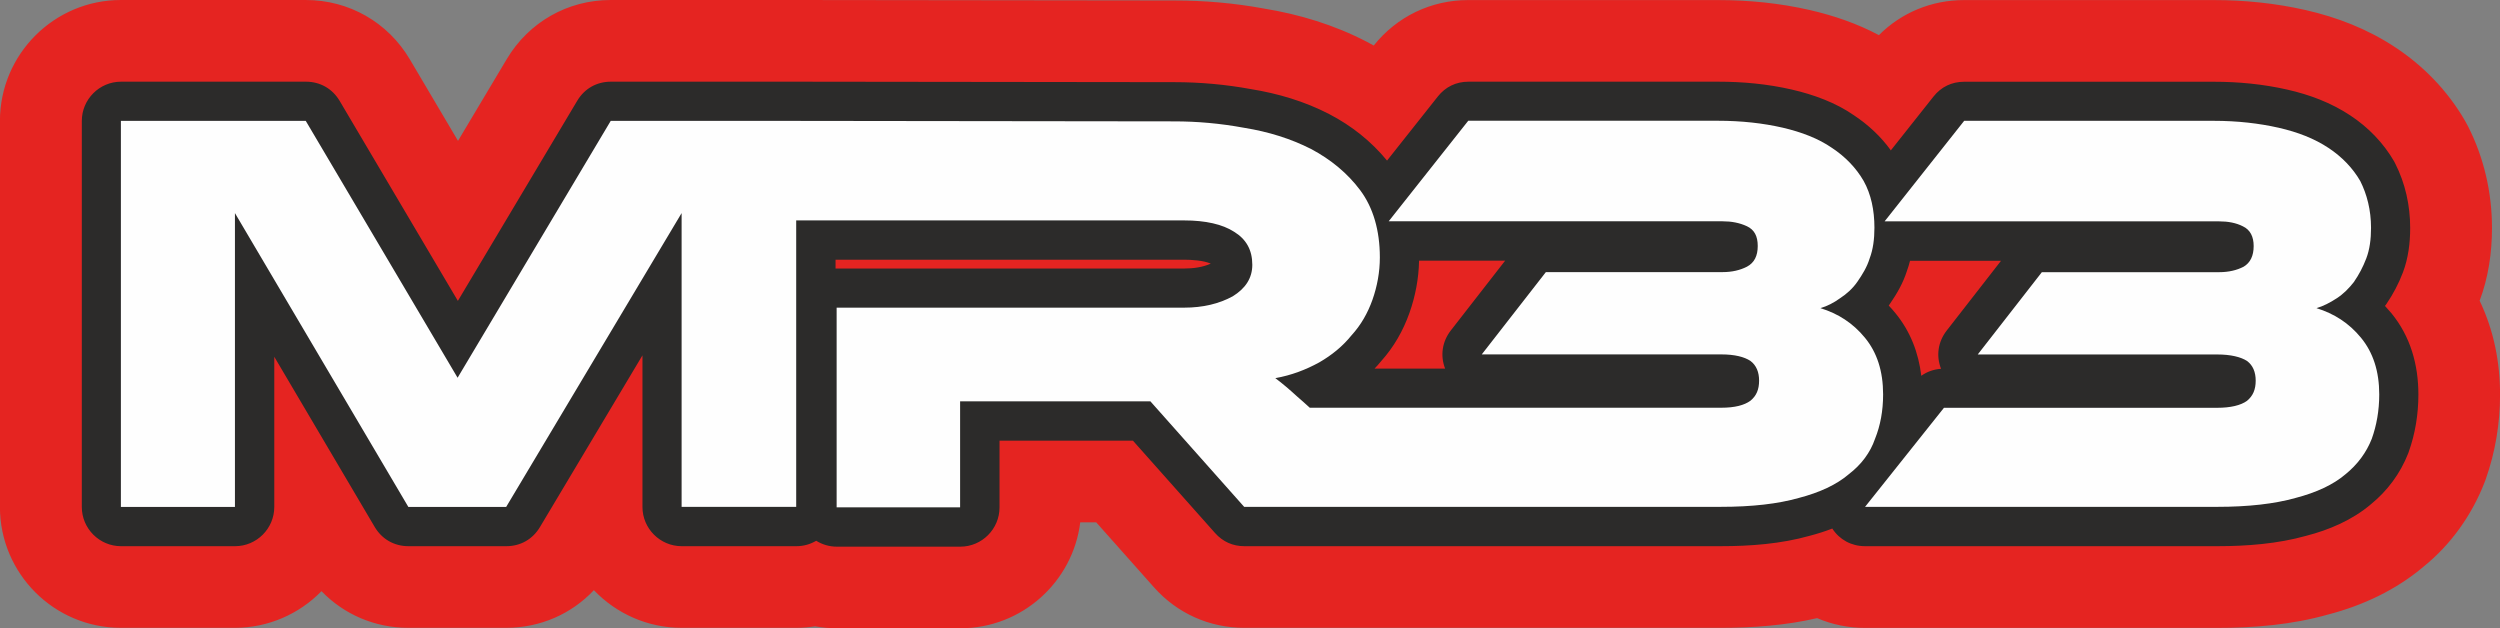 <?xml version="1.0" encoding="UTF-8"?><svg id="Ebene_1" xmlns="http://www.w3.org/2000/svg" viewBox="0 0 368.5 92.61"><rect x="0" y="0" width="368.5" height="92.61" fill="#808080" stroke="none"/><defs><style>.cls-1{fill:#2c2b2a;}.cls-1,.cls-2,.cls-3,.cls-4{fill-rule:evenodd;}.cls-2{fill:none;}.cls-3{fill:#fefefe;}.cls-4{fill:#e52421;}</style></defs><path class="cls-2" d="M268.4,86.01c-4.8,1.32-9.82,1.72-14.78,1.72h-70.21c-3.77,0-7.21-1.54-9.72-4.36l-9.94-11.19h-9.2v2.62c0,7.17-5.83,13.01-13.01,13.01h-18.2c-1.06,0-2.11-.13-3.14-.38-.93.21-1.88.31-2.83.31h-16.91c-6.07,0-11.19-4.18-12.61-9.82l-2.08,3.48c-2.38,3.98-6.53,6.34-11.17,6.34h-14.42c-4.66,0-8.83-2.38-11.2-6.4l-1.83-3.1c-1.53,5.47-6.57,9.5-12.53,9.5h-16.81c-7.17,0-13.01-5.83-13.01-13.01V17.82c0-7.17,5.83-13.01,13.01-13.01h27.25c4.66,0,8.83,2.38,11.2,6.39l11.23,19,11.35-19.04c2.38-3.98,6.53-6.34,11.17-6.34h27.37l55.69.07c4.16,0,8.35.37,12.41,1.11,4.79.78,9.45,2.18,13.77,4.42,1.5.78,2.95,1.67,4.33,2.66l2.64-3.34c2.5-3.16,6.16-4.93,10.2-4.93h36.8c4.19,0,8.39.41,12.47,1.35,4.03.93,8.1,2.43,11.48,4.78.26.17.52.35.78.53l1.37-1.73c2.5-3.16,6.16-4.93,10.2-4.93h36.8c4.17,0,8.35.42,12.42,1.34,4.15.94,8.08,2.46,11.64,4.8,3.58,2.36,6.62,5.49,8.77,9.21.12.21.24.42.35.64,2.01,3.97,3,8.34,3,12.78,0,3.11-.43,6.21-1.55,9.13-.24.63-.5,1.25-.78,1.85,2.44,4.12,3.52,8.78,3.52,13.58,0,3.71-.6,7.39-1.84,10.89-.05.13-.09.26-.14.38-1.58,4.05-4.2,7.68-7.55,10.39-3.52,3-7.84,4.96-12.26,6.1-4.88,1.38-10.02,1.8-15.08,1.8h-51.91c-2.29,0-4.52-.58-6.5-1.72Z"/><path class="cls-4" d="M267.86,91.11c-4.66,1.08-9.46,1.43-14.24,1.43h-70.21c-5.15,0-9.9-2.13-13.32-5.98l-8.51-9.57h-2.35c-1.09,8.79-8.6,15.62-17.69,15.62h-18.2c-1.07,0-2.14-.1-3.2-.29-.91.14-1.84.22-2.77.22h-16.91c-5.01,0-9.63-2.1-12.92-5.55-3.32,3.53-7.94,5.55-12.94,5.55h-14.42c-4.92,0-9.48-1.97-12.79-5.4-3.28,3.36-7.84,5.4-12.77,5.4h-16.81c-9.83,0-17.82-7.99-17.82-17.82V17.82C0,7.99,7.99,0,17.82,0h27.25c6.36,0,12.11,3.28,15.34,8.75l7.1,12.01,7.2-12.07c3.25-5.44,8.97-8.69,15.31-8.69h27.37l55.69.07c4.44,0,8.9.39,13.17,1.18,5.3.86,10.45,2.43,15.22,4.91.34.18.68.36,1.02.55,3.42-4.28,8.45-6.7,13.93-6.7h36.8c4.55,0,9.11.45,13.55,1.47,3.52.81,7.03,2.01,10.18,3.7,3.32-3.32,7.77-5.17,12.56-5.17h36.8c4.53,0,9.07.46,13.49,1.46,4.71,1.07,9.18,2.81,13.23,5.48,4.21,2.77,7.76,6.45,10.29,10.81.17.29.33.58.48.88,2.35,4.64,3.52,9.76,3.52,14.96,0,3.66-.53,7.29-1.82,10.73,2.07,4.31,3.01,9.02,3.01,13.83,0,4.26-.7,8.49-2.12,12.5-.06.18-.13.35-.2.53-1.88,4.81-4.99,9.13-8.92,12.3-4.07,3.47-9.03,5.77-14.07,7.08-5.32,1.51-10.87,1.98-16.39,1.98h-51.91c-2.43,0-4.82-.48-7.04-1.43Z"/><path class="cls-1" d="M278.68,22.2l6.31-7.96c1.13-1.43,2.7-2.19,4.53-2.19h36.8c3.63,0,7.28.35,10.83,1.16,3.31.75,6.42,1.92,9.26,3.79,2.65,1.74,4.9,4.05,6.49,6.8.06.1.1.18.15.29,1.5,2.95,2.21,6.21,2.21,9.51,0,2.23-.28,4.47-1.07,6.56-.63,1.65-1.43,3.17-2.42,4.63-.07.11-.14.2-.22.3,0,0,0,0,0,.01.31.33.62.68.92,1.04,2.83,3.44,4,7.61,4,12.02,0,2.89-.46,5.75-1.43,8.47-.02.06-.04.11-.06.17-1.18,3.02-3.1,5.57-5.51,7.53-2.75,2.34-6.19,3.79-9.54,4.65-4.19,1.18-8.77,1.53-13.11,1.53h-51.91c-2.01,0-3.77-.96-4.83-2.6-1.11.43-2.23.78-3.34,1.07-4.21,1.19-8.75,1.53-13.11,1.53h-70.21c-1.71,0-3.18-.66-4.32-1.94l-12.1-13.61h-19.67v9.84c0,3.18-2.6,5.78-5.78,5.78h-18.2c-1.12,0-2.16-.32-3.04-.87-.86.51-1.86.8-2.92.8h-16.91c-3.18,0-5.78-2.6-5.78-5.78v-22.35l-15.11,25.31c-1.07,1.8-2.87,2.82-4.96,2.82h-14.42c-2.1,0-3.91-1.03-4.98-2.84l-14.8-25.08v22.14c0,3.18-2.6,5.78-5.78,5.78h-16.81c-3.18,0-5.78-2.6-5.78-5.78V17.82c0-3.18,2.6-5.78,5.78-5.78h27.25c2.1,0,3.91,1.03,4.98,2.84l17.42,29.47,17.59-29.49c1.07-1.8,2.87-2.82,4.97-2.82h27.36l55.69.07c3.83,0,7.61.35,11.26,1.02,4.03.65,7.95,1.81,11.59,3.7,3.27,1.7,6.17,4,8.5,6.84l7.48-9.44c1.13-1.43,2.7-2.19,4.53-2.19h36.8c3.64,0,7.3.34,10.85,1.16,3.26.75,6.49,1.94,9.14,3.78,2.12,1.4,4,3.15,5.48,5.21h0ZM281.54,38.43c-.13.52-.28,1.03-.47,1.54-.57,1.78-1.44,3.28-2.49,4.81-.06.09-.12.17-.18.26.33.35.66.71.97,1.1,2.23,2.71,3.42,5.87,3.83,9.25.85-.61,1.83-.95,2.91-1.03-.75-1.91-.45-3.98.83-5.63l8.01-10.29h-13.42ZM202.6,54.33h10.41c-.74-1.91-.44-3.97.84-5.62l8.01-10.29h-12.69c-.05,2.63-.54,5.23-1.42,7.71-.93,2.62-2.29,5-4.14,7.07-.32.39-.65.77-1,1.13h0ZM123.15,39.58c.06,0,.12,0,.19,0h51.22c1.32,0,2.69-.18,3.91-.72-1.07-.48-2.91-.58-3.91-.58h-51.4v1.3Z"/><path class="cls-3" d="M100.47,74.72V31.41l-25.86,43.31h-14.42l-25.56-43.31v43.31h-16.81V17.82h27.25l22.38,37.86,22.57-37.86h27.35s55.69.07,55.69.07c3.38,0,6.76.29,10.34.95,3.58.58,6.86,1.6,9.85,3.12,2.88,1.53,5.37,3.56,7.26,6.1,1.89,2.54,2.88,5.89,2.88,9.88,0,2.18-.4,4.29-1.09,6.25-.7,1.96-1.69,3.71-3.08,5.23-1.29,1.6-2.88,2.91-4.77,4-1.99,1.09-4.08,1.89-6.47,2.32.99.73,2.09,1.67,3.28,2.76.54.46,1.13.99,1.8,1.6h60.66c1.99,0,3.38-.37,4.28-1.02.9-.73,1.29-1.67,1.29-2.98,0-1.24-.4-2.25-1.29-2.91-.89-.58-2.29-.95-4.28-.95h-35.31l9.45-12.13h26.06c1.39,0,2.59-.29,3.58-.8,1.09-.58,1.59-1.6,1.59-3.05s-.5-2.4-1.59-2.91c-1.09-.51-2.29-.73-3.58-.73h-49.23l11.73-14.82h36.8c3.48,0,6.66.36,9.55,1.02,2.78.65,5.27,1.6,7.26,2.98,1.99,1.31,3.58,2.98,4.67,4.87,1.09,1.96,1.59,4.29,1.59,6.9,0,1.67-.2,3.2-.7,4.51-.4,1.31-1.09,2.4-1.79,3.42-.7,1.02-1.59,1.82-2.59,2.47-.89.65-1.89,1.16-2.88,1.45,2.59.8,4.77,2.18,6.56,4.36,1.79,2.18,2.68,4.94,2.68,8.36,0,2.4-.4,4.58-1.19,6.54-.7,2.03-1.99,3.78-3.88,5.23-1.79,1.53-4.28,2.69-7.36,3.49-3.08.87-6.86,1.31-11.54,1.31h-70.21l-13.82-15.55h-28.05v15.62h-18.2v-29.43h51.22c2.78,0,5.17-.58,7.16-1.67,1.89-1.16,2.89-2.69,2.89-4.65,0-2.18-.9-3.78-2.69-4.87-1.69-1.09-4.18-1.67-7.36-1.67h-57.18v42.22h-16.91ZM347,41.51c.7-1.02,1.29-2.11,1.79-3.42.5-1.31.7-2.83.7-4.51,0-2.61-.6-4.94-1.59-6.9-1.09-1.89-2.69-3.56-4.67-4.87-2.09-1.38-4.48-2.32-7.36-2.98-2.88-.65-6.07-1.02-9.55-1.02h-36.8l-11.73,14.82h49.33c1.29,0,2.49.22,3.48.73,1.09.51,1.59,1.53,1.59,2.91,0,1.45-.5,2.47-1.49,3.05-.99.51-2.19.8-3.58.8h-26.15l-9.45,12.13h35.3c1.99,0,3.48.37,4.38.95.89.65,1.29,1.67,1.29,2.91,0,1.31-.4,2.25-1.29,2.98-.9.65-2.39,1.02-4.38,1.02h-40.28l-11.63,14.6h51.91c4.57,0,8.45-.44,11.54-1.31,3.08-.8,5.57-1.96,7.36-3.49,1.79-1.45,3.08-3.2,3.88-5.23.7-1.96,1.1-4.14,1.1-6.54,0-3.41-.9-6.18-2.69-8.36-1.79-2.18-3.98-3.56-6.56-4.36.99-.29,1.99-.8,2.98-1.45,1-.65,1.79-1.45,2.59-2.47Z"/></svg>